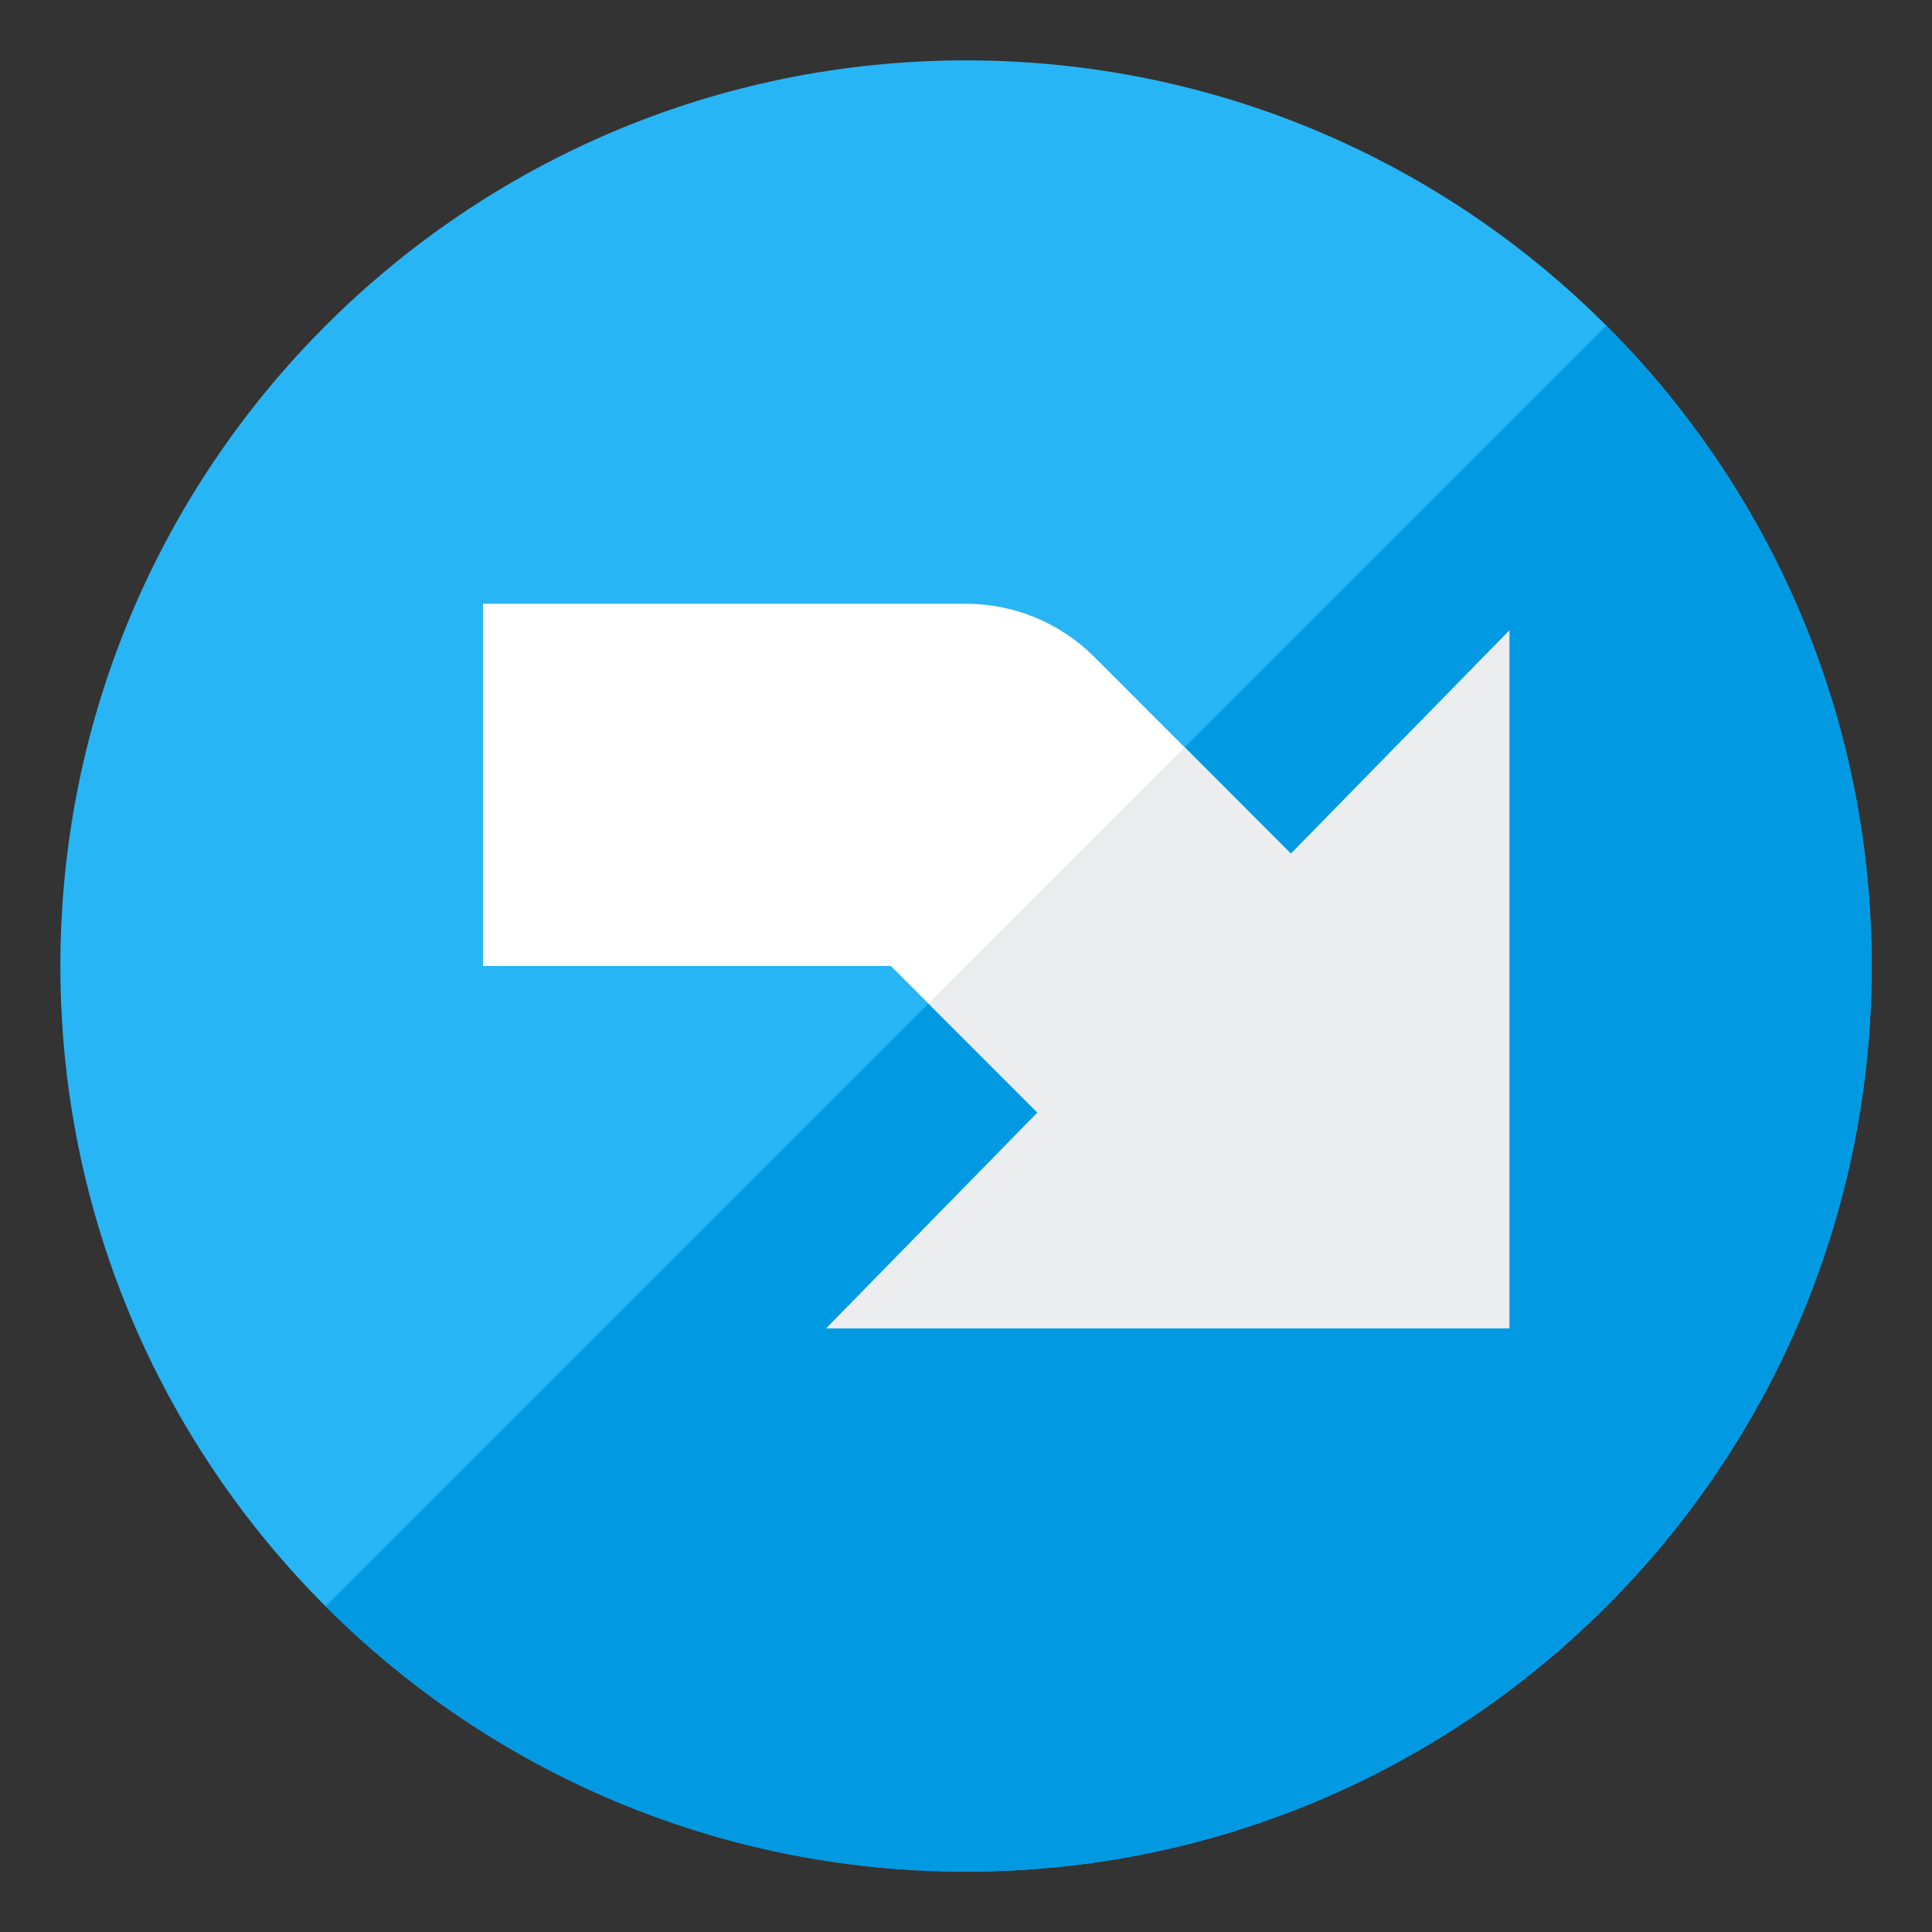 <svg version="1.1" xmlns="http://www.w3.org/2000/svg" xmlns:xlink="http://www.w3.org/1999/xlink" viewBox="0 0 512 512"><rect x="0" y="0" width="512" height="512" fill="#333333" stroke="none"/><g><path d="M16,256c0,132.55 107.45,240 240,240c132.55,0 240,-107.45 240,-240c0,-132.55 -107.45,-240 -240,-240c-132.55,0 -240,107.45 -240,240z" fill="#28b5f5" /><path d="M496,256c0,132.55 -107.45,240 -240,240c-66.25,0 -126.25,-26.85 -169.7,-70.3l339.4,-339.4c43.45,43.45 70.3,103.45 70.3,169.7z" fill="#0299e3" /><path d="M342.1,226.25l-52.15,-52.2c-9.4,-9.35 -21.65,-14.05 -33.95,-14.05l-128,0l0,96l108.1,0l38.85,38.85l-55.95,57.15l181,0l0,-184.9z" fill="#ffffff" /><polygon points="342.1,226.25 313.95,198.05 246.05,265.95 274.95,294.85 219,352 400,352 400,167.1" fill="#ebedef" /></g></svg>